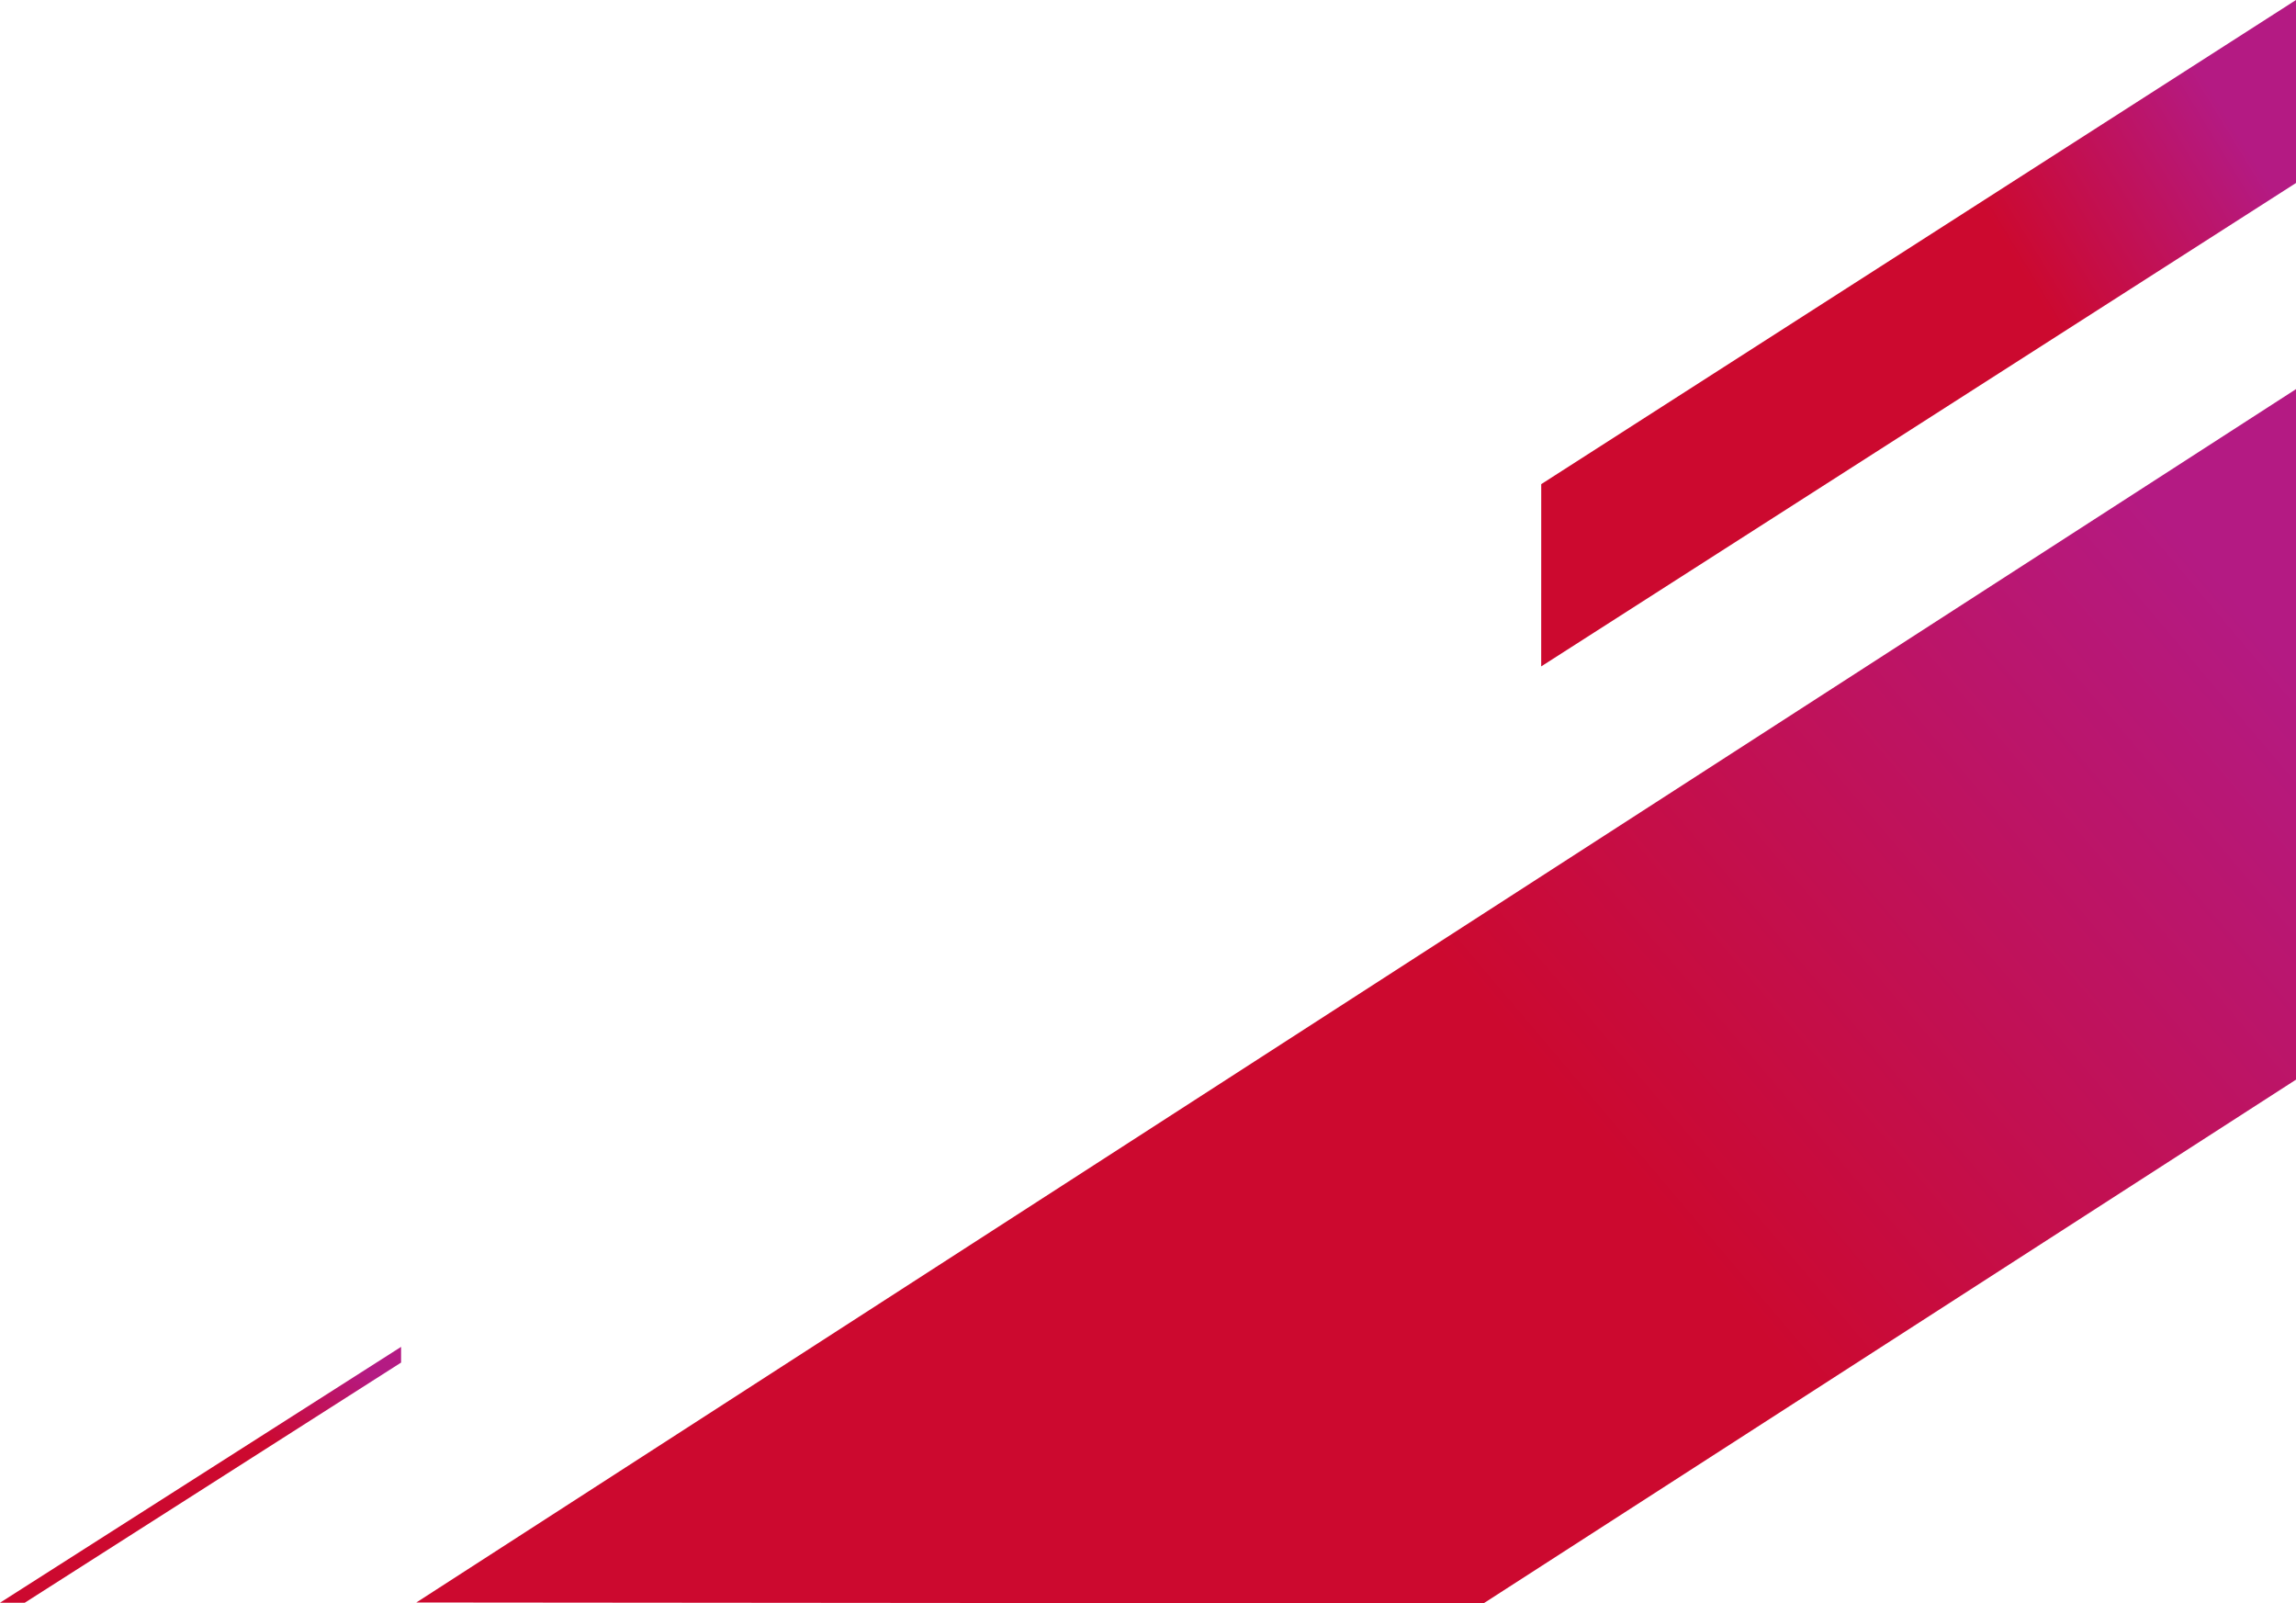 <svg xmlns="http://www.w3.org/2000/svg" xmlns:xlink="http://www.w3.org/1999/xlink" width="853.439" height="595.86" viewBox="0 0 853.439 595.86">
  <defs>
    <linearGradient id="linear-gradient" x1="1.06" y1="-0.038" x2="0" y2="1" gradientUnits="objectBoundingBox">
      <stop offset="0" stop-color="#cc092f"/>
      <stop offset="0.659" stop-color="#cc092f"/>
      <stop offset="0.915" stop-color="#b41a83"/>
      <stop offset="1" stop-color="#b41a83"/>
    </linearGradient>
    <linearGradient id="linear-gradient-2" x1="1.426" y1="0.116" x2="0.035" y2="0.87" gradientUnits="objectBoundingBox">
      <stop offset="0" stop-color="#cc092f"/>
      <stop offset="0.665" stop-color="#cc092f"/>
      <stop offset="0.99" stop-color="#b41a83"/>
      <stop offset="1" stop-color="#b41a83"/>
    </linearGradient>
    <linearGradient id="linear-gradient-3" x1="1.426" y1="0.116" x2="0.035" y2="0.87" gradientUnits="objectBoundingBox">
      <stop offset="0" stop-color="#cc092f"/>
      <stop offset="0.734" stop-color="#cc092f"/>
      <stop offset="0.956" stop-color="#b41a83"/>
      <stop offset="1" stop-color="#b41a83"/>
    </linearGradient>
  </defs>
  <g id="Grupo_80534" data-name="Grupo 80534" transform="translate(-718.472 -4848.331)">
    <path id="Caminho_38424" data-name="Caminho 38424" d="M19.354,418.568l139.877-89.246h9.208L19.354,424.406Z" transform="translate(886.911 5773.253) rotate(180)" fill="url(#linear-gradient)"/>
    <path id="Caminho_38420" data-name="Caminho 38420" d="M0,144.348,302.032-50.295l396.651.349L0,400.954Z" transform="translate(1571.911 5393.896) rotate(180)" fill="url(#linear-gradient-2)"/>
    <path id="Caminho_38421" data-name="Caminho 38421" d="M0,354.918,280.566,175.277l-.014,67.73L0,422.922Z" transform="translate(1571.911 5271.253) rotate(180)" fill="url(#linear-gradient-3)"/>
  </g>
</svg>
